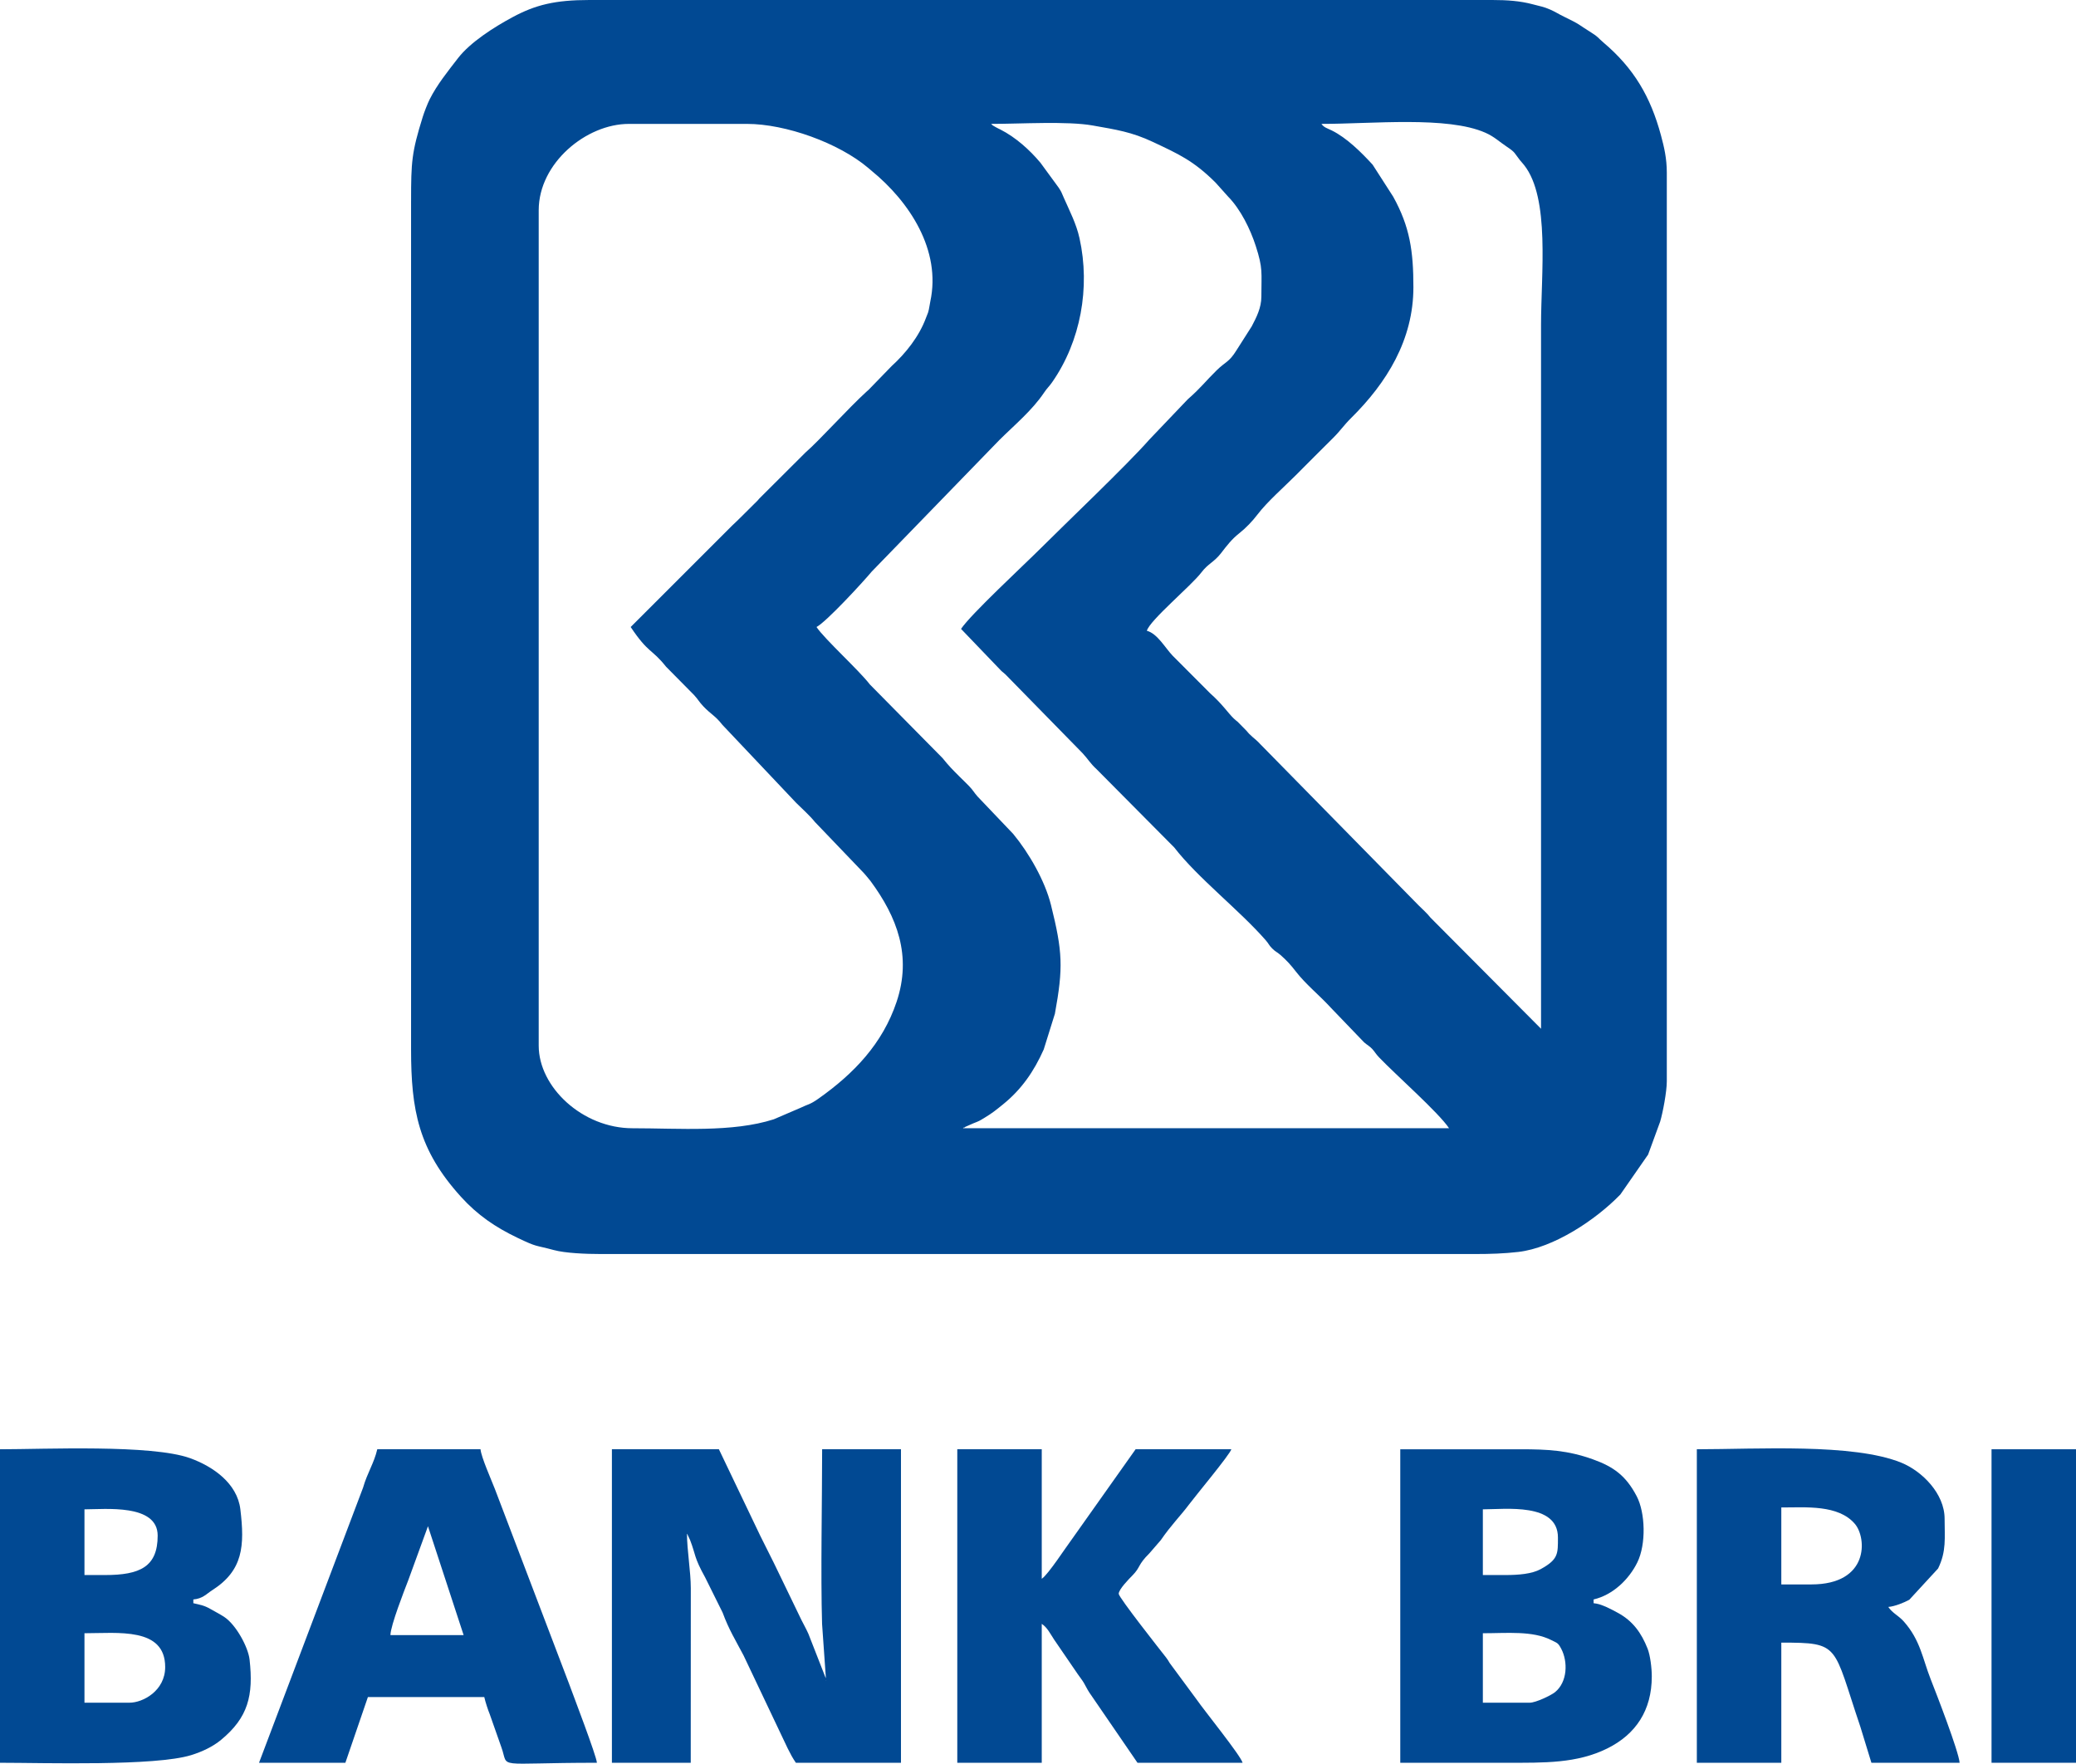 <svg xmlns="http://www.w3.org/2000/svg" xmlns:xlink="http://www.w3.org/1999/xlink" xml:space="preserve" width="390.172mm" height="331.43mm" style="shape-rendering:geometricPrecision; text-rendering:geometricPrecision; image-rendering:optimizeQuality; fill-rule:evenodd; clip-rule:evenodd" viewBox="0 0 8660.92 7356.97">
 <defs>
  <style type="text/css">
   <![CDATA[
    .fil0 {fill:#014993}
   ]]>
  </style>
 </defs>
 <g id="Layer_x0020_1">
  <g id="_2277359058032">
   <path class="fil0" d="M2631.16 2615.5c74.89,111.83 86.51,88.88 147.62,165.61l116.77 118.16c17.46,18.88 20.48,27.95 38.86,47.28 32.56,34.23 49.18,38.28 79.48,77.13l308.32 325.98c25.37,25.14 56.39,52.58 77.53,79.08l199.24 207.97c1.12,1.16 2.72,2.84 3.82,4.02 1.1,1.18 2.64,2.91 3.72,4.11 1.53,1.69 5.77,6.68 7.26,8.41 5.36,6.22 14.09,16.57 17.69,21.46 111.32,150.89 173.37,312.35 109.06,504.35 -58.57,174.87 -178.38,299.38 -325.09,403.18 -38.25,27.06 -42.73,22.69 -77.72,39.74l-109.59 47.03c-172.79,55.45 -394.12,37.34 -589.13,37.34 -209.1,0 -391.54,-171.45 -391.54,-344.56l0 -3484.73c0,-196.98 198.62,-360.22 375.88,-360.22l493.34 0c160.69,0 382.11,79.12 505.48,183.64 3.13,2.65 11.93,10.24 12.66,10.83 160.31,130.52 292.41,332.83 246.32,546.49 -2.19,10.14 -3.66,23.18 -6,33.16 -3.84,16.45 -2.92,10.9 -5.38,18.11l-6.62 16.88c-28.72,77.66 -84.08,147.22 -143.35,201.21l-96.45 99.32c-1.2,1.09 -2.97,2.58 -4.17,3.66 -1.2,1.08 -2.97,2.58 -4.16,3.66 -76.62,69.7 -195.4,202.36 -254.9,254.11l-192.14 191.57c-1.07,1.21 -2.58,2.97 -3.64,4.19 -1.06,1.22 -2.55,2.99 -3.61,4.22l-62.82 62.48c-16.63,16.71 -28.51,28 -43.77,42.37l-422.95 422.78zm2881.75 -2098.67c212.37,0 525.33,-33.17 683.72,36.71 37.76,16.66 57.63,37.13 90.09,58.7 36.26,24.1 30.66,25.99 54.11,55.52l14.39 16.93c1.03,1.26 2.56,2.99 3.56,4.27 108.35,137.61 70.33,454.02 70.33,665.77l0 2936.57 -460.85 -463.19c-16.11,-20.2 -31.43,-33.03 -50.11,-51.69l-663.51 -675.56c-6.85,-7.11 -1.02,-1.63 -11.82,-11.67 -17.79,-16.54 9.98,8.78 -8.33,-7.33l-8.46 -7.2c-15.27,-13.44 -15,-13.86 -27.09,-27.73l-34.94 -35.54c-9.14,-7.99 -6.82,-4.68 -16.93,-14.4 -23.94,-23.03 -47.49,-59.99 -98.5,-105.1l-156.41 -156.82c-30.76,-31.95 -63.31,-92.11 -107.52,-103.92 11.56,-43.29 186.35,-188.8 227.06,-242.79 28.62,-37.95 53.01,-42.72 82.89,-81.55 24.81,-32.24 44.09,-57.43 74.81,-81.81 29.37,-23.31 55.12,-50.36 77.26,-79.36 40.27,-52.77 108.68,-112.59 158.57,-162.49 54.1,-54.1 102.23,-102.79 156.65,-156.58 29.87,-29.53 44.45,-52.77 74.32,-82.29 149.12,-147.37 260.41,-326.49 260.41,-546.17 0,-150.91 -14.71,-252.03 -84.29,-377.73l-85.8 -133.47c-46.98,-51.41 -108.28,-112.16 -170.47,-142.77 -19.79,-9.74 -31.79,-11.81 -43.16,-27.32zm-1378.23 0c124.52,0 317.98,-12.21 424.05,6.64 98.18,17.45 162.33,26.71 252.03,69.04 105.23,49.65 168.86,77.63 260.96,169.73l51.81 57.82c52.55,53.48 92.79,136.11 115.32,205.75 30.76,95.09 23.47,109.41 23.47,211.46 0,46.43 -20.36,86.25 -40.28,124.16l-63.99 100.46c-30.76,49.59 -44.66,46.06 -81.93,82.52 -47.87,46.83 -64.32,71.7 -121.21,121.55l-160.54 168.36c-92.65,105.38 -350.71,350.83 -454.13,454.25 -68.5,68.5 -289.45,272.94 -330.85,334.77l168.7 175.85c8.03,7.22 7.46,5.51 16.91,14.41l321.53 328.43c23.13,25.01 31.63,42.12 58.52,66.78l323.75 326.21c97.56,126.45 271.36,261.03 381.08,386.35 14.61,16.69 12.68,20.14 27.59,35.05 14.91,14.91 18.36,12.99 35.05,27.59 25.68,22.48 42.56,41.22 64.06,69.06 39.76,51.49 97.51,98.52 142.53,147.21 1.09,1.18 2.63,2.92 3.74,4.08l138.18 143.73c13.01,11.27 23.29,15.97 34.41,28.24 10.74,11.84 13.97,19.76 28.11,34.54 70.16,73.32 247.61,229.39 291.85,295.46l-2028.19 0c1.57,-1.09 4.18,-4.38 4.95,-2.88 0.77,1.5 3.89,-2.31 4.97,-2.86l32.6 -14.39c27.31,-10.77 24.24,-9.45 47.2,-23.28 33.61,-20.24 48.12,-32.45 77.2,-55.92 77.43,-62.49 129.44,-137.87 170.14,-229.23l46.66 -149.12c35.18,-192.82 32.34,-258.16 -16.31,-453.55 -25.15,-101 -91.86,-216.91 -157.66,-296.53l-149 -156.4c-15.81,-17.95 -17.5,-24.84 -35.14,-43.17 -14.52,-15.09 -24.49,-24.18 -39.31,-39 -29.73,-29.72 -44.79,-44.73 -71.19,-77.59l-303.41 -307.4c-45.44,-59.34 -188.37,-188.55 -222.5,-239.52 41.58,-22 193.81,-187.25 230.57,-231.45l532.18 -548.47c63.38,-62.81 136.87,-123.77 186.31,-197.4 14.29,-21.28 20.79,-24.82 34.21,-44.09 118.7,-170.44 159.6,-394.45 113.92,-600.46 -13.56,-61.13 -41.01,-112.9 -65.71,-169.22 -10.89,-24.83 -8.15,-21.45 -21.12,-41.52l-76.09 -104.02c-45.53,-54.27 -102.91,-105.76 -166.9,-138.5 -5.42,-2.77 -14.12,-6.63 -20.75,-10.57 -15.86,-9.42 -7.98,-3.93 -18.36,-12.96zm-2419.73 321.06l0 3539.54c0,253.07 30.59,418.74 207.8,614.44 69.83,77.11 143.85,127.25 235.89,171.32 85.51,40.93 69.39,28.94 152.24,51.36 47.94,12.97 134.18,16.45 194.98,16.45l3649.17 0c62.02,0 120.32,-1.85 179.25,-8.69 146.44,-17 321.57,-132.13 425.86,-239.77l115.59 -166.32 50.35 -137.59c11.19,-37.98 27.71,-124.85 27.71,-168.07l0 -3790.13c0,-60.02 -11.18,-106.84 -24.35,-155.76 -43.55,-161.78 -113.43,-279.97 -239.56,-386.91 -25,-21.2 -20.71,-22.99 -51.71,-42.26 -58.74,-36.5 -40.16,-30.45 -113.88,-66.23 -22.89,-11.11 -35.94,-20.18 -56.88,-29.26 -28.93,-12.54 -38.68,-12.9 -72.09,-21.88 -52.66,-14.15 -106.68,-18.14 -169.8,-18.14l-3766.64 0c-143.71,0 -225.21,20.41 -320.12,71.43 -78.5,42.2 -176.95,104.97 -228.11,171.26 -41.84,54.21 -87.23,110.03 -118.12,171.63 -9.35,18.64 -22.75,53.47 -28.83,72.97 -46.35,148.71 -48.76,187.48 -48.76,350.61z"></path>
   <path class="fil0" d="M3445.57 7008.61l2.34 2.33c-0.16,-0.15 -3.12,-1.56 -2.34,-2.33zm-579.48 -610.81l-9.01 -15.27 9.01 15.27zm0 0c1.09,1.57 2.47,2.27 2.87,4.96l10.02 21.3c24.7,63.92 14.86,69.35 63.02,156.25l72.77 146.49c26.08,71.02 53.75,114.74 87.41,178.84l184.05 387.6c13.28,26.44 19.56,38.28 34.05,59.92l438.53 0 0 -1307.75 -328.89 0c0,214.82 -6.45,521.46 -0.26,728.53l15.92 226.84c-1.05,-1.66 -2.11,-6.47 -2.47,-5.36l-70.48 -180.12c-9.23,-20.72 -19.54,-38.66 -28.85,-57.28l-114.85 -237.54c-20.59,-40.94 -38.05,-76.08 -57.43,-114.84l-172.28 -360.22 -446.36 0 0 1307.75 328.89 0 0.27 -728.54c-0.1,-69.12 -15.93,-158.87 -15.93,-226.83z"></path>
   <path class="fil0" d="M540.33 7102.58l-187.94 0 0 -289.74c139.17,0 336.73,-26.11 336.73,140.96 0,98.94 -92.61,148.79 -148.79,148.79zm-101.8 -532.5l-86.14 0 0 -274.08c86.24,0 305.4,-23.95 305.4,109.63 0,130.48 -74.47,164.45 -219.26,164.45zm-438.53 783.09c186.23,0 646.76,14.88 798.03,-32.04 44.97,-13.95 89.64,-34.9 124.34,-63.6 112.57,-93.09 135.65,-184.75 118.84,-334.76 -5.87,-52.39 -56.35,-144.68 -104.72,-177.2 -17.03,-11.45 -43.18,-24.94 -59.57,-34.4 -24.46,-14.11 -39.86,-16.52 -70.35,-23.62l0 -15.66c39.12,-3.26 54.11,-22.79 78.85,-38.61 129.18,-82.56 135.6,-185.02 117.29,-337.64 -13,-108.38 -114.22,-178.65 -209.77,-213.1 -160.47,-57.85 -606.79,-37.12 -792.95,-37.12l0 1307.75z"></path>
   <path class="fil0" d="M6382.14 7102.58l-195.77 0 0 -289.74c101.17,0 206.67,-11.18 284.96,28.28 25.57,12.89 28.76,11.36 41.94,36.36 28.34,53.74 26.65,138.83 -26.09,181.35 -16.69,13.45 -80.28,43.75 -105.04,43.75zm-101.8 -532.5l-93.97 0 0 -274.08c94.12,0 313.23,-28.4 313.23,117.46 0,67.7 2.11,91.14 -71.75,131.85 -36.79,20.27 -92.63,24.77 -147.51,24.77zm-438.53 783.09l446.36 0c153.37,0 290.81,3.17 417.74,-59.94 118.27,-58.8 185.23,-158.37 185.23,-300.28 0,-35.89 -6.68,-88.33 -17.46,-115.66 -25.91,-65.67 -61.37,-115.53 -124.39,-149.69 -25.14,-13.62 -67.6,-37.28 -100.9,-40.05l0 -15.66c81.4,-18.96 148.07,-84.66 182.33,-154.39 37.68,-76.68 33.27,-207.79 -2.47,-276.05 -44.73,-85.44 -96.09,-122.96 -182.71,-154.01 -105.05,-37.66 -188.14,-42.01 -302.55,-42.01l-501.17 0 0 1307.75z"></path>
   <path class="fil0" d="M7556.77 6609.24l-125.29 0 0 -321.06c102.43,0 238.08,-12.5 307.12,68.76 49.93,58.77 59.59,252.3 -181.83,252.3zm-477.68 743.93l352.39 0 0 -501.17c248.17,0 213.75,8.33 329.92,351.36l45.96 149.81 368.05 0c-4.05,-48.66 -97.49,-289.5 -120.93,-348.93 -33.52,-85 -42.4,-161.89 -111.97,-240.42 -21.63,-24.42 -47.23,-34.56 -64.68,-60.62 27.67,-2.3 66.49,-18.41 87.54,-29.92l120.15 -130.44c35.39,-72.24 27.23,-127.54 27.23,-207.69 0,-104.86 -94.26,-198.74 -181.1,-233.93 -200.81,-81.4 -601.41,-55.81 -852.57,-55.81l0 1307.75z"></path>
   <path class="fil0" d="M3993.73 7353.17l352.39 0 0 -579.48c23.41,15.68 34.27,39.48 51.66,65.8l98.66 144.1c9.46,13.89 17.39,22.92 25.68,36.97 10,16.95 11.53,22.67 22.71,39.94l200.67 292.68 438.53 0c-8.11,-30.39 -160.31,-218.26 -191.15,-263.04l-113.09 -153.16c-4.74,-8.58 -9.48,-15.91 -15.54,-23.61 -19.8,-25.19 -197.05,-249.79 -197.05,-264.97 0,-18.76 43.49,-62.64 56.88,-76.24 35.92,-36.49 20.47,-42.49 71.41,-93.04l47.23 -54.57c42.15,-61.71 84.41,-103.84 117.68,-148.56 26.93,-36.2 170.82,-208.74 176.65,-230.56l-399.37 0 -262.98 371.31c-27.94,37.26 -101.33,150.78 -128.56,169.02l0 -540.33 -352.39 0 0 1307.75z"></path>
   <path class="fil0" d="M1785.43 6366.48l148.79 454.19 -305.4 0c0.91,-40.82 57.82,-185.87 75,-230.4l81.61 -223.79zm-704.78 986.69l360.22 0 93.97 -274.08 485.51 0c5.32,22.83 14.85,51.86 22.71,71.26l48.95 139c32.89,91.01 -37.87,63.83 398.19,63.83 -0.58,-25.95 -101.31,-288.72 -116.33,-330.03l-308.84 -810.97c-15.48,-40.03 -57.65,-134.39 -60.34,-166.75l-430.7 0c-13.58,58.3 -41.53,98.11 -59.26,160.01l-434.09 1147.74z"></path>
   <polygon class="fil0" points="8308.53,7353.17 8660.92,7353.17 8660.92,6045.42 8308.53,6045.42 "></polygon>
  </g>
 </g>
</svg>